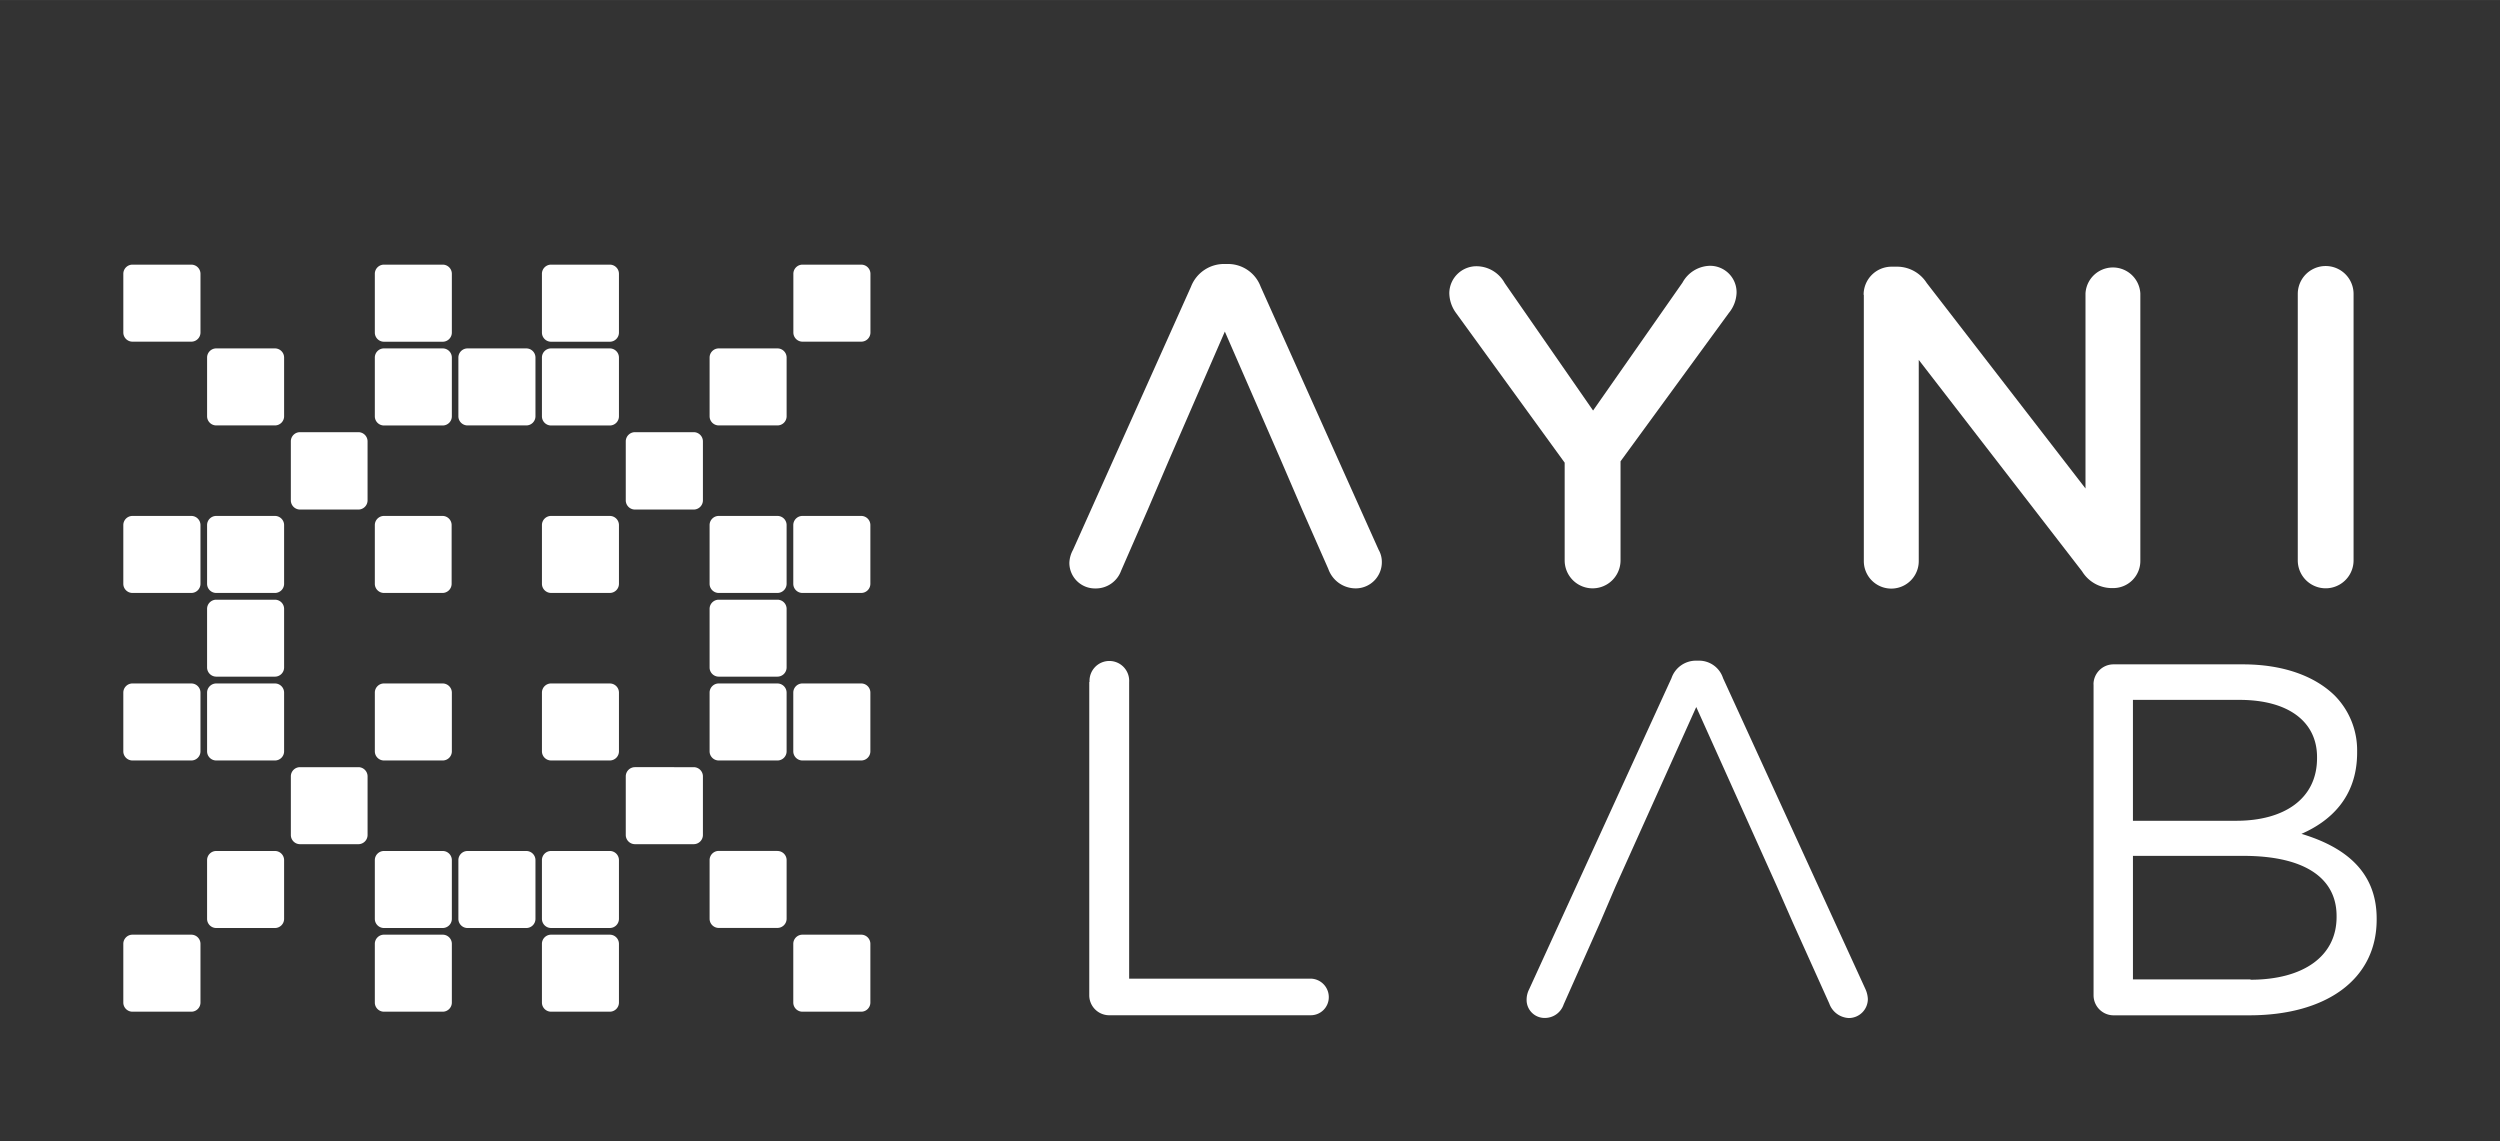 <svg id="Layer_1" data-name="Layer 1" xmlns="http://www.w3.org/2000/svg" width="9.313cm" height="4.251cm" viewBox="0 0 264 120.5">
  <rect x="0" y="0" width="264" height="120.5" fill="#333333" stroke="none"/>
  <defs>
    <style>
      .cls-1 {
        fill: none;
      }

      .cls-2 {
        fill: #fff;
      }
    </style>
  </defs>
  <title>logo_aynilab</title>
  <rect class="cls-1" width="264" height="120.5"/>
  <g>
    <path class="cls-2" d="M336.637,508.227v6.199a0.967,0.967,0,0,1-.967.967h-6.199a0.967,0.967,0,0,1-.944-0.967v-6.199a0.967,0.967,0,0,1,.967-0.967h6.199A0.967,0.967,0,0,1,336.637,508.227Zm16.717-.967h-6.191a0.967,0.967,0,0,0-.989.943l-0.0.023v6.199a0.967,0.967,0,0,0,.967.967h6.199a0.967,0.967,0,0,0,.967-0.967h0v-6.199A0.967,0.967,0,0,0,353.353,507.261Zm0,17.691h-6.191a0.967,0.967,0,0,0-.989.943l-0.0.023v6.199a0.967,0.967,0,0,0,.967.967h6.199a0.967,0.967,0,0,0,.967-0.967h0v-6.199A0.967,0.967,0,0,0,353.353,524.952Zm-17.691,0h-6.191a0.967,0.967,0,0,0-.944.967v6.199a0.967,0.967,0,0,0,.967.967h6.199a0.967,0.967,0,0,0,.967-0.967h0v-6.199a0.974,0.974,0,0,0-.982-0.967l-0.008 0h-0.008Z" transform="translate(-288.945 -452.78)"/>
    <path class="cls-2" d="M327.76,499.382v6.199a0.974,0.974,0,0,1-.936,1.005h-6.199a0.974,0.974,0,0,1-.967-0.967v-6.237a0.967,0.967,0,0,1,.967-0.967h6.199A0.974,0.974,0,0,1,327.76,499.382Zm-9.781,16.724h-6.199a0.967,0.967,0,0,0-.967.967v6.199a0.974,0.974,0,0,0,.967.959h6.199a0.967,0.967,0,0,0,.967-0.967h0v-6.191A0.967,0.967,0,0,0,317.979,516.106Zm53.065,0h-6.199a0.967,0.967,0,0,0-.967.967h0v6.199a0.967,0.967,0,0,0,.967.959h6.199a0.974,0.974,0,0,0,.967-0.967v-6.191a0.967,0.967,0,0,0-.967-0.967h0Zm-8.845-17.691H356a0.974,0.974,0,0,0-.974.967v6.199a0.974,0.974,0,0,0,.943,1.005q0.016,0.0.031,0h6.199a0.974,0.974,0,0,0,.974-0.967v-6.237A0.974,0.974,0,0,0,362.199,498.415Zm-17.691-8.845h-6.191a0.967,0.967,0,0,0-.967.967v6.199a0.967,0.967,0,0,0,.967.967h6.199a0.967,0.967,0,0,0,.974-0.959l0-.008V490.544a0.967,0.967,0,0,0-.959-0.974Q344.519,489.57,344.508,489.57Zm17.691,44.22H356a0.974,0.974,0,0,0-.974.967v6.199a0.974,0.974,0,0,0,.974.967h6.199a0.974,0.974,0,0,0,.974-0.967v-6.191a0.974,0.974,0,0,0-.974-0.974h0Zm-35.374,0h-6.199a0.967,0.967,0,0,0-.967.967h0v6.199a0.967,0.967,0,0,0,.967.967h6.199a0.974,0.974,0,0,0,.936-0.959v-6.199A0.974,0.974,0,0,0,326.824,533.79Zm17.683,8.853h-6.191a0.967,0.967,0,0,0-.967.967h0v6.199a0.967,0.967,0,0,0,.967.967h6.199a0.967,0.967,0,0,0,.974-0.959l0-.008v-6.199a0.967,0.967,0,0,0-.967-0.967Z" transform="translate(-288.945 -452.78)"/>
    <path class="cls-2" d="M318.946,508.227v6.199a0.967,0.967,0,0,1-.967.967h-6.199a0.967,0.967,0,0,1-.967-0.967v-6.199a0.967,0.967,0,0,1,.967-0.967h6.199A0.967,0.967,0,0,1,318.946,508.227Zm-0.967,16.724h-6.199a0.974,0.974,0,0,0-.967.967v6.199a0.967,0.967,0,0,0,.967.967h6.199a0.967,0.967,0,0,0,.967-0.967h0v-6.199A0.967,0.967,0,0,0,317.979,524.952Zm53.065-17.691h-6.199a0.967,0.967,0,0,0-.967.967h0v6.199a0.967,0.967,0,0,0,.967.967h6.199a0.974,0.974,0,0,0,.967-0.967v-6.199a0.967,0.967,0,0,0-.967-0.967h0Zm0,17.691h-6.199a0.967,0.967,0,0,0-.967.967h0v6.199a0.967,0.967,0,0,0,.967.967h6.199a0.967,0.967,0,0,0,.967-0.967h0v-6.199A0.974,0.974,0,0,0,371.044,524.952Zm-35.374-35.382h-6.199a0.967,0.967,0,0,0-.944.974v6.199a0.967,0.967,0,0,0,.967.967h6.199a0.967,0.967,0,0,0,.967-0.967V490.544a0.967,0.967,0,0,0-.959-0.975Q335.685,489.569,335.67,489.57Zm17.691,0h-6.199a0.967,0.967,0,0,0-.989.943q-0.0.015-0,0.031v6.199a0.967,0.967,0,0,0,.967.967h6.199a0.967,0.967,0,0,0,.967-0.967h0V490.544a0.967,0.967,0,0,0-.951-0.974h0.008Zm-35.374,0h-6.206a0.967,0.967,0,0,0-.967.967h0v6.199a0.967,0.967,0,0,0,.967.967h6.199a0.967,0.967,0,0,0,.967-0.967V490.544a0.967,0.967,0,0,0-.959-0.974l-0.008,0h0.008Zm53.065,0h-6.206a0.967,0.967,0,0,0-.967.967h0v6.199a0.967,0.967,0,0,0,.967.967h6.199a0.967,0.967,0,0,0,.967-0.967h0V490.544a0.967,0.967,0,0,0-.959-0.974l-0.008,0h0.008Zm0,53.065h-6.206a0.967,0.967,0,0,0-.967.967h0v6.199a0.967,0.967,0,0,0,.967.967h6.199a0.974,0.974,0,0,0,.967-0.967v-6.191a0.967,0.967,0,0,0-.967-0.967h0Zm-35.382.008h-6.199a0.967,0.967,0,0,0-.944.967v6.199a0.967,0.967,0,0,0,.967.967h6.199a0.967,0.967,0,0,0,.967-0.967h0v-6.199a0.967,0.967,0,0,0-.966-0.967Zm17.691,0h-6.199a0.967,0.967,0,0,0-.989.943l-0.0.023v6.199a0.967,0.967,0,0,0,.967.967h6.199a0.967,0.967,0,0,0,.967-0.967h0v-6.199a0.967,0.967,0,0,0-.951-0.967h0.008Zm-35.382,0h-6.199a0.967,0.967,0,0,0-.967.967h0v6.199a0.967,0.967,0,0,0,.967.967h6.199a0.967,0.967,0,0,0,.967-0.967h0v-6.199a0.967,0.967,0,0,0-.967-0.967h0Z" transform="translate(-288.945 -452.78)"/>
    <path class="cls-2" d="M310.115,508.227v6.199a0.967,0.967,0,0,1-.967.967h-6.214a0.967,0.967,0,0,1-.967-0.967v-6.199a0.967,0.967,0,0,1,.967-0.967h6.199a0.967,0.967,0,0,1,.982.951Zm-0.982,16.724h-6.199a0.967,0.967,0,0,0-.967.967h0v6.199a0.967,0.967,0,0,0,.967.967h6.199a0.967,0.967,0,0,0,.982-0.951l0-.015v-6.199a0.967,0.967,0,0,0-.967-0.967Zm70.749,0h-6.199a0.967,0.967,0,0,0-.967.967h0v6.199a0.967,0.967,0,0,0,.967.967h6.199a0.967,0.967,0,0,0,.974-0.959l0-.008v-6.199a0.967,0.967,0,0,0-.967-0.967h-0.008Zm0-17.691h-6.199a0.967,0.967,0,0,0-.967.967h0v6.199a0.967,0.967,0,0,0,.967.967h6.199a0.967,0.967,0,0,0,.974-0.959l0-.008v-6.199a0.967,0.967,0,0,0-.967-0.967h-0.008ZM335.67,480.724h-6.199a0.967,0.967,0,0,0-.944.974v6.199a0.967,0.967,0,0,0,.967.967h6.199a0.967,0.967,0,0,0,.967-0.967v-6.199a0.967,0.967,0,0,0-.959-0.975Q335.685,480.724,335.67,480.724Zm-26.529,0h-6.206a0.967,0.967,0,0,0-.967.967h0v6.199a0.967,0.967,0,0,0,.967.967h6.199a0.967,0.967,0,0,0,.982-0.951l0-.008v-6.199a0.967,0.967,0,0,0-.959-0.974q-0.012-0-0.023 0h0.008Zm44.22,0h-6.199a0.967,0.967,0,0,0-.989.943q-0.0.015-0,0.031v6.199a0.967,0.967,0,0,0,.967.967h6.199a0.967,0.967,0,0,0,.967-0.967h0v-6.199a0.967,0.967,0,0,0-.951-0.974h0.008Zm26.529,0H373.691a0.967,0.967,0,0,0-.967.967h0v6.199a0.967,0.967,0,0,0,.967.967h6.199a0.967,0.967,0,0,0,.974-0.959l0-.008v-6.191a0.967,0.967,0,0,0-.959-0.974Q379.897,480.724,379.89,480.724Zm-26.537,70.756h-6.191a0.967,0.967,0,0,0-.989.943l-0.0.023v6.199a0.967,0.967,0,0,0,.967.967h6.199a0.967,0.967,0,0,0,.967-0.967h0v-6.199A0.967,0.967,0,0,0,353.353,551.481Zm26.529,0h-6.199a0.967,0.967,0,0,0-.967.967h0v6.199a0.967,0.967,0,0,0,.967.967h6.199a0.967,0.967,0,0,0,.974-0.959l0-.008v-6.199a0.967,0.967,0,0,0-.967-0.967h-0.008Zm-44.22,0h-6.191a0.967,0.967,0,0,0-.944.967v6.199a0.967,0.967,0,0,0,.967.967h6.199a0.967,0.967,0,0,0,.967-0.967h0v-6.199a0.967,0.967,0,0,0-.966-0.967l-0.023 0h-0.008Zm-26.529,0h-6.199a0.967,0.967,0,0,0-.967.967h0v6.199a0.967,0.967,0,0,0,.967.967h6.199a0.967,0.967,0,0,0,.982-0.951l0-.015v-6.199a0.967,0.967,0,0,0-.967-0.967Z" transform="translate(-288.945 -452.78)"/>
    <path class="cls-2" d="M404.002,524.791a2.094,2.094,0,1,1,4.181,0v31.331h19.179a1.949,1.949,0,0,1,1.903,1.956,1.903,1.903,0,0,1-1.895,1.91l-0.008,0H406.035a2.11,2.11,0,0,1-2.064-2.117V524.791H404.002Z" transform="translate(-288.945 -452.78)"/>
    <path class="cls-2" d="M476.592,546.387l-8.523-18.949-8.523,18.949-1.642,3.836-3.836,8.623a2.094,2.094,0,0,1-2.01,1.427,1.895,1.895,0,0,1-1.903-1.887q0-.008,0-0.015a2.424,2.424,0,0,1,.261-1.112l15.037-32.866a2.731,2.731,0,0,1,2.647-1.849h0.207a2.662,2.662,0,0,1,2.593,1.849l15.029,32.82a2.839,2.839,0,0,1,.261,1.059,2.01,2.01,0,0,1-2.01,2.01,2.302,2.302,0,0,1-2.064-1.534L478.28,550.23Z" transform="translate(-288.945 -452.78)"/>
    <path class="cls-2" d="M510.018,525.051a2.117,2.117,0,0,1,2.064-2.117h13.709c4.235,0,7.572,1.22,9.689,3.284a8.224,8.224,0,0,1,2.378,5.93v0.107c0,4.818-2.961,7.303-5.877,8.577,4.396,1.327,7.94,3.836,7.94,8.945v0.107c0,6.352-5.37,10.111-13.449,10.111H512.089a2.117,2.117,0,0,1-2.064-2.117V525.051h-0.008Zm15.083,14.4c5.033,0,8.523-2.302,8.523-6.613v-0.115c0-3.652-2.908-6.038-8.201-6.038H514.183v12.766H525.1Zm1.481,16.786c5.616,0,9.106-2.493,9.106-6.621v-0.107c0-4.028-3.391-6.352-9.843-6.352h-11.661v13.042h12.436Z" transform="translate(-288.945 -452.78)"/>
    <path class="cls-2" d="M410.155,506.586l-2.823,6.467a2.839,2.839,0,0,1-2.731,1.864,2.7,2.7,0,0,1-2.731-2.669q-0-.031,0-0.062a3.069,3.069,0,0,1,.384-1.343l12.459-27.787a3.736,3.736,0,0,1,3.575-2.401h0.284a3.675,3.675,0,0,1,3.498,2.394l12.459,27.787a2.562,2.562,0,0,1,.338,1.243,2.762,2.762,0,0,1-2.692,2.83q-0.043.001-.085,0.001a3.069,3.069,0,0,1-2.877-2.056l-2.762-6.268-2.248-5.224-5.915-13.571-5.892,13.556Z" transform="translate(-288.945 -452.78)"/>
    <path class="cls-2" d="M454.175,501.637l-11.508-15.857a3.636,3.636,0,0,1-.675-2.056,2.869,2.869,0,0,1,2.906-2.832l0.063,0.002a3.406,3.406,0,0,1,2.877,1.772l9.336,13.464,9.444-13.51a3.383,3.383,0,0,1,2.831-1.772,2.793,2.793,0,0,1,2.877,2.705q0.003,0.086,0,.171a3.56,3.56,0,0,1-.813,2.102l-11.439,15.666V511.956a2.95,2.95,0,0,1-5.9,0V501.637Z" transform="translate(-288.945 -452.78)"/>
    <path class="cls-2" d="M485.744,483.908a2.954,2.954,0,0,1,2.938-2.969q0.015-0.0.031,0h0.621a3.714,3.714,0,0,1,3.069,1.718l16.77,21.703V483.77a2.9,2.9,0,0,1,5.792,0V511.956a2.862,2.862,0,0,1-2.8,2.922q-0.035.001-.07,0.001h-0.215a3.698,3.698,0,0,1-3.069-1.772l-17.246-22.325v21.251a2.9,2.9,0,0,1-5.8,0V483.908h-0.023Z" transform="translate(-288.945 -452.78)"/>
    <path class="cls-2" d="M531.59,483.816a2.946,2.946,0,0,1,5.892,0V511.956a2.946,2.946,0,0,1-5.892,0V483.816Z" transform="translate(-288.945 -452.78)"/>
  </g>
</svg>
